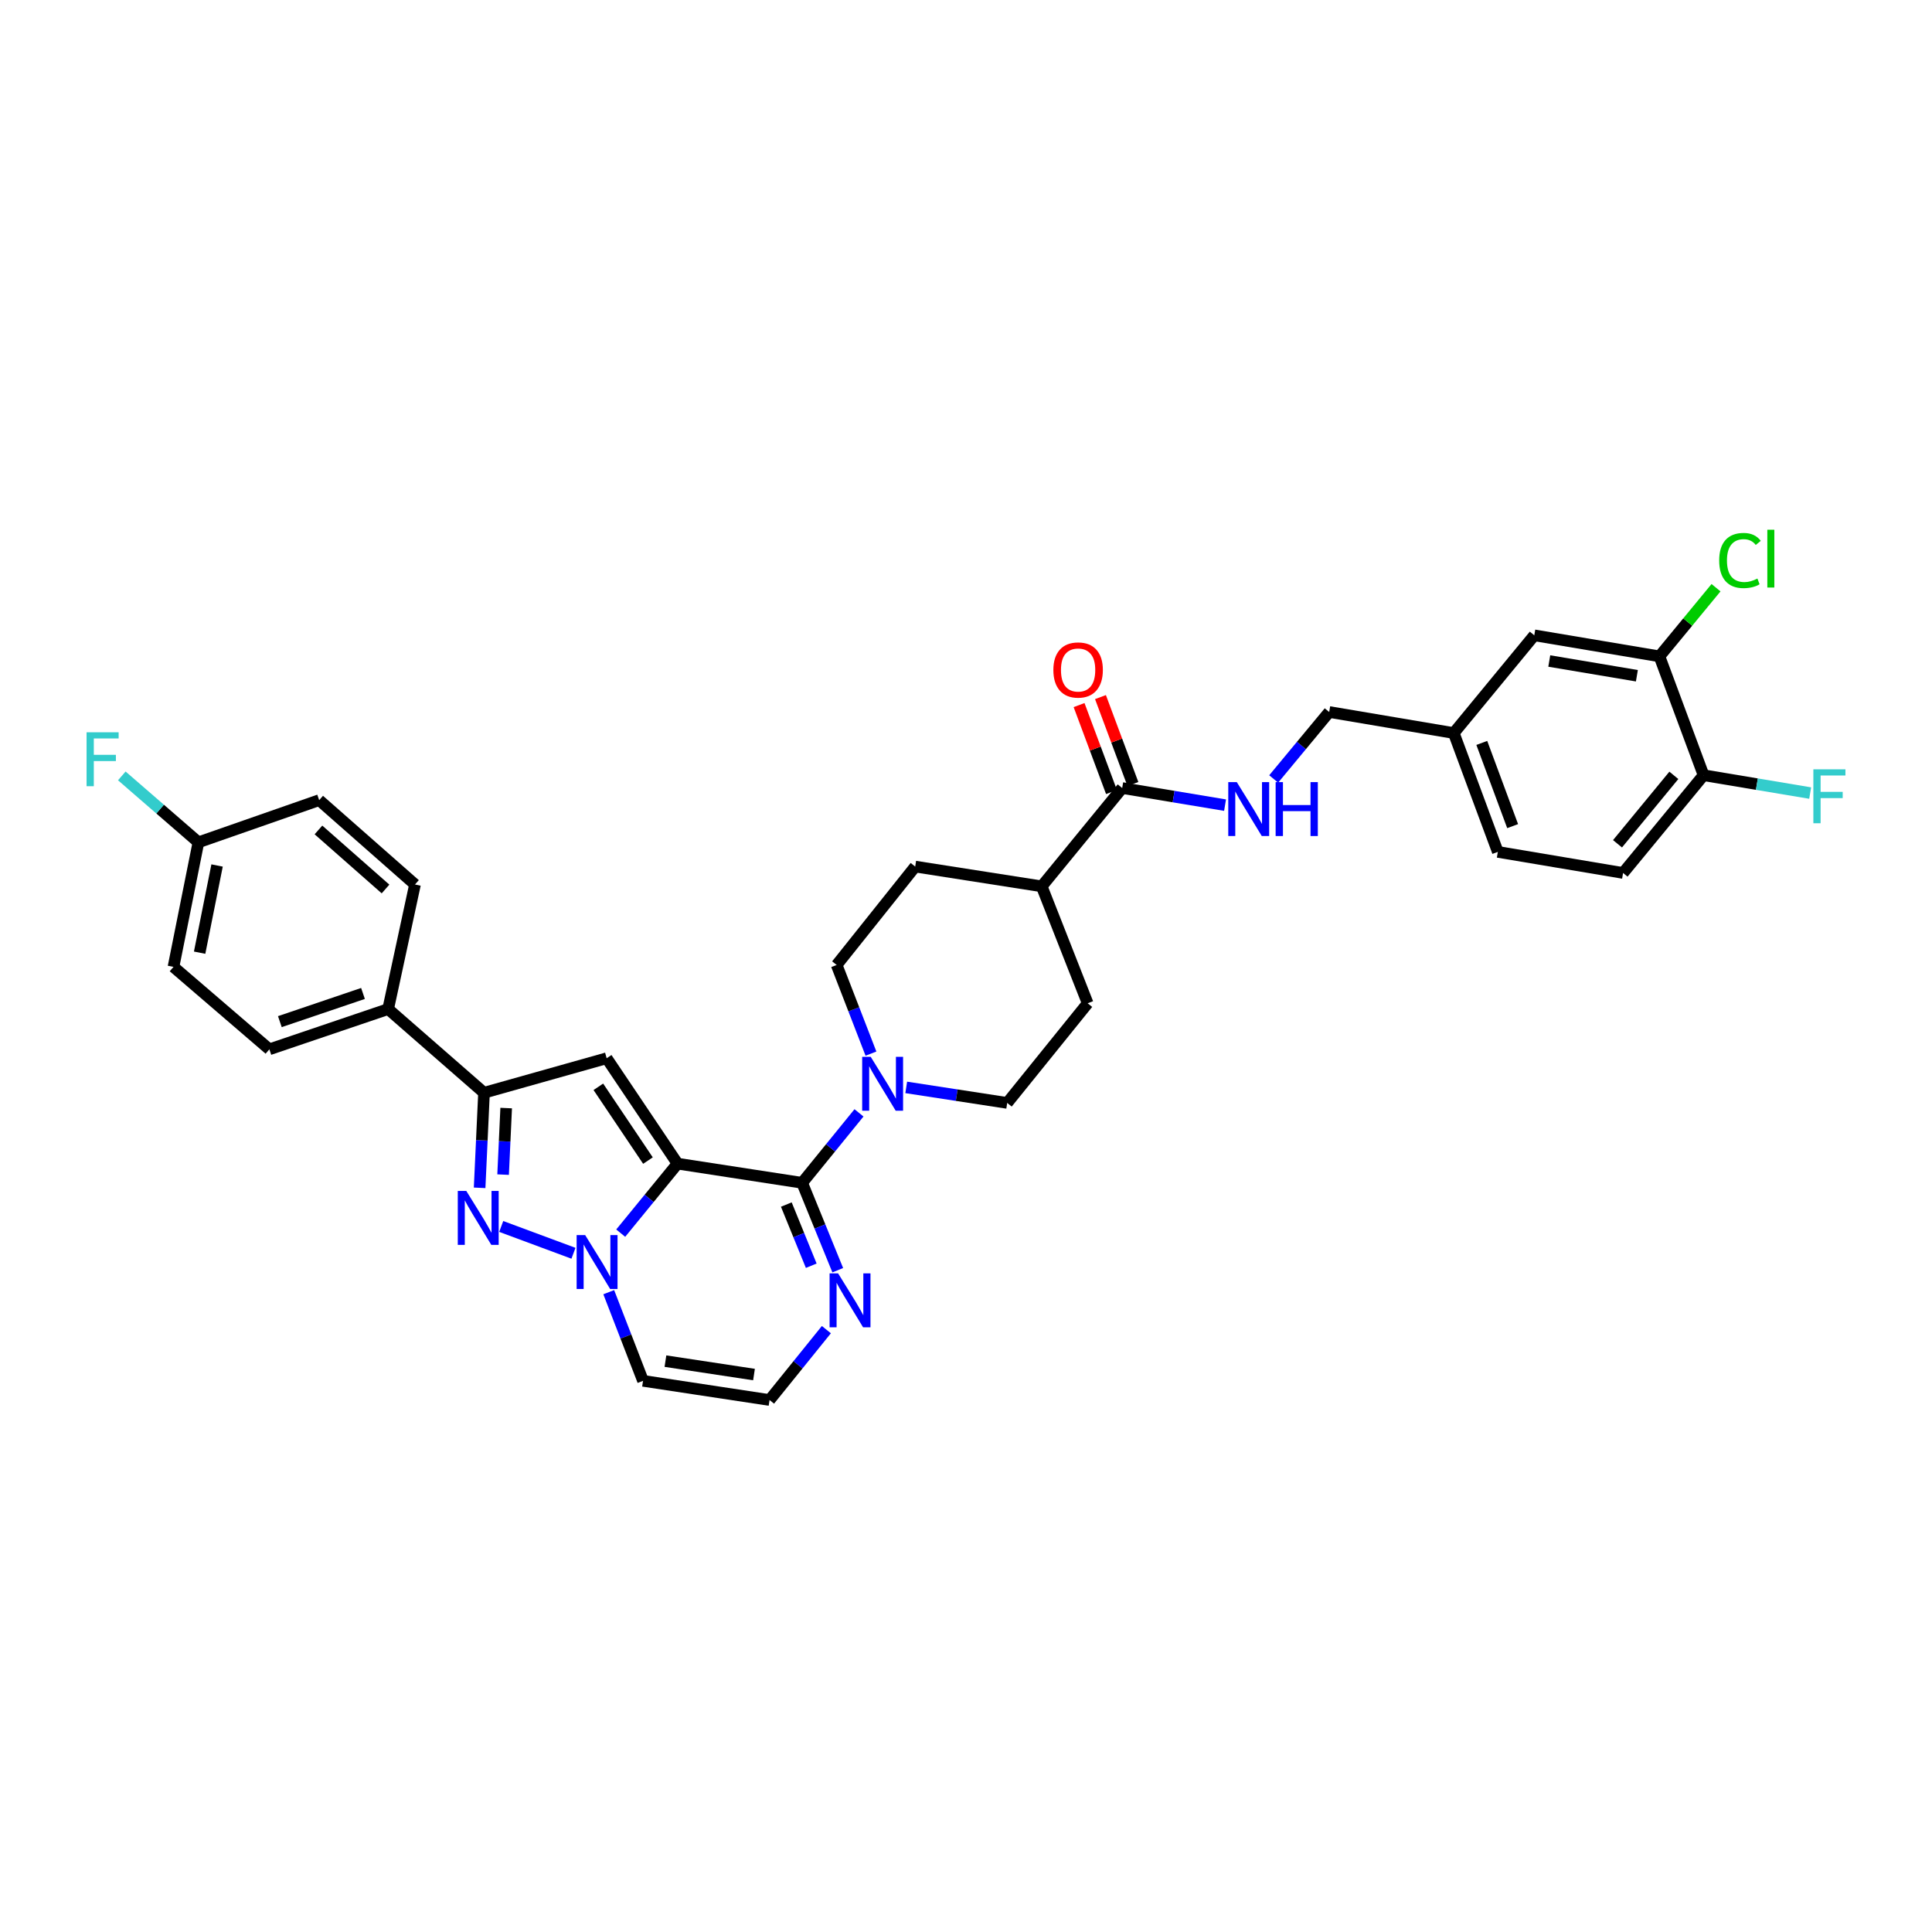 <?xml version='1.0' encoding='iso-8859-1'?>
<svg version='1.1' baseProfile='full'
              xmlns='http://www.w3.org/2000/svg'
                      xmlns:rdkit='http://www.rdkit.org/xml'
                      xmlns:xlink='http://www.w3.org/1999/xlink'
                  xml:space='preserve'
width='1000px' height='1000px' viewBox='0 0 1000 1000'>
<!-- END OF HEADER -->
<rect style='opacity:1.0;fill:#FFFFFF;stroke:none' width='1000' height='1000' x='0' y='0'> </rect>
<path class='bond-0' d='M 350.698,602.298 L 335.989,620.286' style='fill:none;fill-rule:evenodd;stroke:#000000;stroke-width:6px;stroke-linecap:butt;stroke-linejoin:miter;stroke-opacity:1' />
<path class='bond-0' d='M 335.989,620.286 L 321.279,638.274' style='fill:none;fill-rule:evenodd;stroke:#0000FF;stroke-width:6px;stroke-linecap:butt;stroke-linejoin:miter;stroke-opacity:1' />
<path class='bond-1' d='M 350.698,602.298 L 415.185,612.225' style='fill:none;fill-rule:evenodd;stroke:#000000;stroke-width:6px;stroke-linecap:butt;stroke-linejoin:miter;stroke-opacity:1' />
<path class='bond-2' d='M 350.698,602.298 L 314.01,547.745' style='fill:none;fill-rule:evenodd;stroke:#000000;stroke-width:6px;stroke-linecap:butt;stroke-linejoin:miter;stroke-opacity:1' />
<path class='bond-2' d='M 335.382,600.715 L 309.7,562.528' style='fill:none;fill-rule:evenodd;stroke:#000000;stroke-width:6px;stroke-linecap:butt;stroke-linejoin:miter;stroke-opacity:1' />
<path class='bond-3' d='M 296.825,648.691 L 259.432,634.809' style='fill:none;fill-rule:evenodd;stroke:#0000FF;stroke-width:6px;stroke-linecap:butt;stroke-linejoin:miter;stroke-opacity:1' />
<path class='bond-7' d='M 315.085,668.833 L 323.96,691.777' style='fill:none;fill-rule:evenodd;stroke:#0000FF;stroke-width:6px;stroke-linecap:butt;stroke-linejoin:miter;stroke-opacity:1' />
<path class='bond-7' d='M 323.96,691.777 L 332.834,714.721' style='fill:none;fill-rule:evenodd;stroke:#000000;stroke-width:6px;stroke-linecap:butt;stroke-linejoin:miter;stroke-opacity:1' />
<path class='bond-5' d='M 415.185,612.225 L 429.898,594.12' style='fill:none;fill-rule:evenodd;stroke:#000000;stroke-width:6px;stroke-linecap:butt;stroke-linejoin:miter;stroke-opacity:1' />
<path class='bond-5' d='M 429.898,594.12 L 444.611,576.015' style='fill:none;fill-rule:evenodd;stroke:#0000FF;stroke-width:6px;stroke-linecap:butt;stroke-linejoin:miter;stroke-opacity:1' />
<path class='bond-6' d='M 415.185,612.225 L 424.402,634.843' style='fill:none;fill-rule:evenodd;stroke:#000000;stroke-width:6px;stroke-linecap:butt;stroke-linejoin:miter;stroke-opacity:1' />
<path class='bond-6' d='M 424.402,634.843 L 433.619,657.461' style='fill:none;fill-rule:evenodd;stroke:#0000FF;stroke-width:6px;stroke-linecap:butt;stroke-linejoin:miter;stroke-opacity:1' />
<path class='bond-6' d='M 406.998,623.474 L 413.45,639.306' style='fill:none;fill-rule:evenodd;stroke:#000000;stroke-width:6px;stroke-linecap:butt;stroke-linejoin:miter;stroke-opacity:1' />
<path class='bond-6' d='M 413.45,639.306 L 419.902,655.139' style='fill:none;fill-rule:evenodd;stroke:#0000FF;stroke-width:6px;stroke-linecap:butt;stroke-linejoin:miter;stroke-opacity:1' />
<path class='bond-4' d='M 314.01,547.745 L 250.522,565.61' style='fill:none;fill-rule:evenodd;stroke:#000000;stroke-width:6px;stroke-linecap:butt;stroke-linejoin:miter;stroke-opacity:1' />
<path class='bond-33' d='M 248.252,614.815 L 249.387,590.212' style='fill:none;fill-rule:evenodd;stroke:#0000FF;stroke-width:6px;stroke-linecap:butt;stroke-linejoin:miter;stroke-opacity:1' />
<path class='bond-33' d='M 249.387,590.212 L 250.522,565.61' style='fill:none;fill-rule:evenodd;stroke:#000000;stroke-width:6px;stroke-linecap:butt;stroke-linejoin:miter;stroke-opacity:1' />
<path class='bond-33' d='M 260.406,607.98 L 261.201,590.758' style='fill:none;fill-rule:evenodd;stroke:#0000FF;stroke-width:6px;stroke-linecap:butt;stroke-linejoin:miter;stroke-opacity:1' />
<path class='bond-33' d='M 261.201,590.758 L 261.995,573.536' style='fill:none;fill-rule:evenodd;stroke:#000000;stroke-width:6px;stroke-linecap:butt;stroke-linejoin:miter;stroke-opacity:1' />
<path class='bond-12' d='M 250.522,565.61 L 200.904,522.286' style='fill:none;fill-rule:evenodd;stroke:#000000;stroke-width:6px;stroke-linecap:butt;stroke-linejoin:miter;stroke-opacity:1' />
<path class='bond-14' d='M 469.062,562.836 L 495.195,566.854' style='fill:none;fill-rule:evenodd;stroke:#0000FF;stroke-width:6px;stroke-linecap:butt;stroke-linejoin:miter;stroke-opacity:1' />
<path class='bond-14' d='M 495.195,566.854 L 521.327,570.872' style='fill:none;fill-rule:evenodd;stroke:#000000;stroke-width:6px;stroke-linecap:butt;stroke-linejoin:miter;stroke-opacity:1' />
<path class='bond-15' d='M 450.808,545.354 L 441.929,522.411' style='fill:none;fill-rule:evenodd;stroke:#0000FF;stroke-width:6px;stroke-linecap:butt;stroke-linejoin:miter;stroke-opacity:1' />
<path class='bond-15' d='M 441.929,522.411 L 433.049,499.467' style='fill:none;fill-rule:evenodd;stroke:#000000;stroke-width:6px;stroke-linecap:butt;stroke-linejoin:miter;stroke-opacity:1' />
<path class='bond-9' d='M 427.732,688.221 L 413.026,706.435' style='fill:none;fill-rule:evenodd;stroke:#0000FF;stroke-width:6px;stroke-linecap:butt;stroke-linejoin:miter;stroke-opacity:1' />
<path class='bond-9' d='M 413.026,706.435 L 398.319,724.648' style='fill:none;fill-rule:evenodd;stroke:#000000;stroke-width:6px;stroke-linecap:butt;stroke-linejoin:miter;stroke-opacity:1' />
<path class='bond-34' d='M 332.834,714.721 L 398.319,724.648' style='fill:none;fill-rule:evenodd;stroke:#000000;stroke-width:6px;stroke-linecap:butt;stroke-linejoin:miter;stroke-opacity:1' />
<path class='bond-34' d='M 344.429,704.517 L 390.269,711.466' style='fill:none;fill-rule:evenodd;stroke:#000000;stroke-width:6px;stroke-linecap:butt;stroke-linejoin:miter;stroke-opacity:1' />
<path class='bond-8' d='M 580.847,407.885 L 539.185,458.771' style='fill:none;fill-rule:evenodd;stroke:#000000;stroke-width:6px;stroke-linecap:butt;stroke-linejoin:miter;stroke-opacity:1' />
<path class='bond-10' d='M 580.847,407.885 L 607.467,412.313' style='fill:none;fill-rule:evenodd;stroke:#000000;stroke-width:6px;stroke-linecap:butt;stroke-linejoin:miter;stroke-opacity:1' />
<path class='bond-10' d='M 607.467,412.313 L 634.088,416.742' style='fill:none;fill-rule:evenodd;stroke:#0000FF;stroke-width:6px;stroke-linecap:butt;stroke-linejoin:miter;stroke-opacity:1' />
<path class='bond-18' d='M 586.387,405.819 L 577.995,383.317' style='fill:none;fill-rule:evenodd;stroke:#000000;stroke-width:6px;stroke-linecap:butt;stroke-linejoin:miter;stroke-opacity:1' />
<path class='bond-18' d='M 577.995,383.317 L 569.603,360.816' style='fill:none;fill-rule:evenodd;stroke:#FF0000;stroke-width:6px;stroke-linecap:butt;stroke-linejoin:miter;stroke-opacity:1' />
<path class='bond-18' d='M 575.306,409.951 L 566.914,387.45' style='fill:none;fill-rule:evenodd;stroke:#000000;stroke-width:6px;stroke-linecap:butt;stroke-linejoin:miter;stroke-opacity:1' />
<path class='bond-18' d='M 566.914,387.45 L 558.522,364.948' style='fill:none;fill-rule:evenodd;stroke:#FF0000;stroke-width:6px;stroke-linecap:butt;stroke-linejoin:miter;stroke-opacity:1' />
<path class='bond-25' d='M 659.253,403.191 L 673.62,385.86' style='fill:none;fill-rule:evenodd;stroke:#0000FF;stroke-width:6px;stroke-linecap:butt;stroke-linejoin:miter;stroke-opacity:1' />
<path class='bond-25' d='M 673.62,385.86 L 687.987,368.529' style='fill:none;fill-rule:evenodd;stroke:#000000;stroke-width:6px;stroke-linecap:butt;stroke-linejoin:miter;stroke-opacity:1' />
<path class='bond-11' d='M 858.924,339.732 L 794.142,328.839' style='fill:none;fill-rule:evenodd;stroke:#000000;stroke-width:6px;stroke-linecap:butt;stroke-linejoin:miter;stroke-opacity:1' />
<path class='bond-11' d='M 847.246,349.761 L 801.898,342.135' style='fill:none;fill-rule:evenodd;stroke:#000000;stroke-width:6px;stroke-linecap:butt;stroke-linejoin:miter;stroke-opacity:1' />
<path class='bond-26' d='M 858.924,339.732 L 873.568,321.963' style='fill:none;fill-rule:evenodd;stroke:#000000;stroke-width:6px;stroke-linecap:butt;stroke-linejoin:miter;stroke-opacity:1' />
<path class='bond-26' d='M 873.568,321.963 L 888.212,304.195' style='fill:none;fill-rule:evenodd;stroke:#00CC00;stroke-width:6px;stroke-linecap:butt;stroke-linejoin:miter;stroke-opacity:1' />
<path class='bond-37' d='M 858.924,339.732 L 881.762,401.249' style='fill:none;fill-rule:evenodd;stroke:#000000;stroke-width:6px;stroke-linecap:butt;stroke-linejoin:miter;stroke-opacity:1' />
<path class='bond-21' d='M 200.904,522.286 L 139.426,543.126' style='fill:none;fill-rule:evenodd;stroke:#000000;stroke-width:6px;stroke-linecap:butt;stroke-linejoin:miter;stroke-opacity:1' />
<path class='bond-21' d='M 187.885,514.211 L 144.851,528.8' style='fill:none;fill-rule:evenodd;stroke:#000000;stroke-width:6px;stroke-linecap:butt;stroke-linejoin:miter;stroke-opacity:1' />
<path class='bond-22' d='M 200.904,522.286 L 214.8,457.812' style='fill:none;fill-rule:evenodd;stroke:#000000;stroke-width:6px;stroke-linecap:butt;stroke-linejoin:miter;stroke-opacity:1' />
<path class='bond-13' d='M 539.185,458.771 L 473.706,448.535' style='fill:none;fill-rule:evenodd;stroke:#000000;stroke-width:6px;stroke-linecap:butt;stroke-linejoin:miter;stroke-opacity:1' />
<path class='bond-35' d='M 539.185,458.771 L 562.982,519.303' style='fill:none;fill-rule:evenodd;stroke:#000000;stroke-width:6px;stroke-linecap:butt;stroke-linejoin:miter;stroke-opacity:1' />
<path class='bond-20' d='M 521.327,570.872 L 562.982,519.303' style='fill:none;fill-rule:evenodd;stroke:#000000;stroke-width:6px;stroke-linecap:butt;stroke-linejoin:miter;stroke-opacity:1' />
<path class='bond-19' d='M 433.049,499.467 L 473.706,448.535' style='fill:none;fill-rule:evenodd;stroke:#000000;stroke-width:6px;stroke-linecap:butt;stroke-linejoin:miter;stroke-opacity:1' />
<path class='bond-16' d='M 881.762,401.249 L 840.101,451.846' style='fill:none;fill-rule:evenodd;stroke:#000000;stroke-width:6px;stroke-linecap:butt;stroke-linejoin:miter;stroke-opacity:1' />
<path class='bond-16' d='M 866.383,401.321 L 837.22,436.739' style='fill:none;fill-rule:evenodd;stroke:#000000;stroke-width:6px;stroke-linecap:butt;stroke-linejoin:miter;stroke-opacity:1' />
<path class='bond-28' d='M 881.762,401.249 L 909.353,405.869' style='fill:none;fill-rule:evenodd;stroke:#000000;stroke-width:6px;stroke-linecap:butt;stroke-linejoin:miter;stroke-opacity:1' />
<path class='bond-28' d='M 909.353,405.869 L 936.944,410.489' style='fill:none;fill-rule:evenodd;stroke:#33CCCC;stroke-width:6px;stroke-linecap:butt;stroke-linejoin:miter;stroke-opacity:1' />
<path class='bond-17' d='M 794.142,328.839 L 752.467,379.423' style='fill:none;fill-rule:evenodd;stroke:#000000;stroke-width:6px;stroke-linecap:butt;stroke-linejoin:miter;stroke-opacity:1' />
<path class='bond-30' d='M 139.426,543.126 L 89.795,500.459' style='fill:none;fill-rule:evenodd;stroke:#000000;stroke-width:6px;stroke-linecap:butt;stroke-linejoin:miter;stroke-opacity:1' />
<path class='bond-31' d='M 214.8,457.812 L 165.208,414.153' style='fill:none;fill-rule:evenodd;stroke:#000000;stroke-width:6px;stroke-linecap:butt;stroke-linejoin:miter;stroke-opacity:1' />
<path class='bond-31' d='M 199.547,460.14 L 164.832,429.578' style='fill:none;fill-rule:evenodd;stroke:#000000;stroke-width:6px;stroke-linecap:butt;stroke-linejoin:miter;stroke-opacity:1' />
<path class='bond-23' d='M 840.101,451.846 L 775.272,440.94' style='fill:none;fill-rule:evenodd;stroke:#000000;stroke-width:6px;stroke-linecap:butt;stroke-linejoin:miter;stroke-opacity:1' />
<path class='bond-24' d='M 752.467,379.423 L 687.987,368.529' style='fill:none;fill-rule:evenodd;stroke:#000000;stroke-width:6px;stroke-linecap:butt;stroke-linejoin:miter;stroke-opacity:1' />
<path class='bond-29' d='M 752.467,379.423 L 775.272,440.94' style='fill:none;fill-rule:evenodd;stroke:#000000;stroke-width:6px;stroke-linecap:butt;stroke-linejoin:miter;stroke-opacity:1' />
<path class='bond-29' d='M 766.977,384.539 L 782.941,427.601' style='fill:none;fill-rule:evenodd;stroke:#000000;stroke-width:6px;stroke-linecap:butt;stroke-linejoin:miter;stroke-opacity:1' />
<path class='bond-27' d='M 102.699,435.979 L 165.208,414.153' style='fill:none;fill-rule:evenodd;stroke:#000000;stroke-width:6px;stroke-linecap:butt;stroke-linejoin:miter;stroke-opacity:1' />
<path class='bond-32' d='M 102.699,435.979 L 82.873,418.79' style='fill:none;fill-rule:evenodd;stroke:#000000;stroke-width:6px;stroke-linecap:butt;stroke-linejoin:miter;stroke-opacity:1' />
<path class='bond-32' d='M 82.873,418.79 L 63.046,401.601' style='fill:none;fill-rule:evenodd;stroke:#33CCCC;stroke-width:6px;stroke-linecap:butt;stroke-linejoin:miter;stroke-opacity:1' />
<path class='bond-36' d='M 102.699,435.979 L 89.795,500.459' style='fill:none;fill-rule:evenodd;stroke:#000000;stroke-width:6px;stroke-linecap:butt;stroke-linejoin:miter;stroke-opacity:1' />
<path class='bond-36' d='M 112.36,447.972 L 103.327,493.108' style='fill:none;fill-rule:evenodd;stroke:#000000;stroke-width:6px;stroke-linecap:butt;stroke-linejoin:miter;stroke-opacity:1' />
<path  class='atom-1' d='M 302.88 639.275
L 312.026 654.058
Q 312.933 655.516, 314.391 658.158
Q 315.85 660.799, 315.929 660.957
L 315.929 639.275
L 319.634 639.275
L 319.634 667.185
L 315.811 667.185
L 305.995 651.022
Q 304.851 649.13, 303.629 646.962
Q 302.447 644.794, 302.092 644.124
L 302.092 667.185
L 298.465 667.185
L 298.465 639.275
L 302.88 639.275
' fill='#0000FF'/>
<path  class='atom-4' d='M 241.363 616.437
L 250.509 631.22
Q 251.416 632.678, 252.874 635.32
Q 254.333 637.961, 254.412 638.118
L 254.412 616.437
L 258.117 616.437
L 258.117 644.347
L 254.294 644.347
L 244.478 628.184
Q 243.334 626.292, 242.112 624.124
Q 240.93 621.956, 240.575 621.286
L 240.575 644.347
L 236.948 644.347
L 236.948 616.437
L 241.363 616.437
' fill='#0000FF'/>
<path  class='atom-6' d='M 450.677 547.003
L 459.823 561.786
Q 460.73 563.244, 462.188 565.885
Q 463.647 568.527, 463.726 568.684
L 463.726 547.003
L 467.431 547.003
L 467.431 574.913
L 463.608 574.913
L 453.792 558.75
Q 452.648 556.858, 451.426 554.69
Q 450.244 552.522, 449.889 551.852
L 449.889 574.913
L 446.262 574.913
L 446.262 547.003
L 450.677 547.003
' fill='#0000FF'/>
<path  class='atom-7' d='M 433.805 659.104
L 442.951 673.887
Q 443.857 675.345, 445.316 677.987
Q 446.775 680.628, 446.854 680.785
L 446.854 659.104
L 450.559 659.104
L 450.559 687.014
L 446.735 687.014
L 436.919 670.851
Q 435.776 668.959, 434.554 666.791
Q 433.371 664.623, 433.017 663.953
L 433.017 687.014
L 429.39 687.014
L 429.39 659.104
L 433.805 659.104
' fill='#0000FF'/>
<path  class='atom-11' d='M 640.162 404.823
L 649.308 419.606
Q 650.215 421.065, 651.673 423.706
Q 653.132 426.347, 653.211 426.505
L 653.211 404.823
L 656.917 404.823
L 656.917 432.733
L 653.093 432.733
L 643.277 416.571
Q 642.134 414.679, 640.911 412.51
Q 639.729 410.342, 639.374 409.672
L 639.374 432.733
L 635.747 432.733
L 635.747 404.823
L 640.162 404.823
' fill='#0000FF'/>
<path  class='atom-11' d='M 660.267 404.823
L 664.052 404.823
L 664.052 416.689
L 678.322 416.689
L 678.322 404.823
L 682.107 404.823
L 682.107 432.733
L 678.322 432.733
L 678.322 419.843
L 664.052 419.843
L 664.052 432.733
L 660.267 432.733
L 660.267 404.823
' fill='#0000FF'/>
<path  class='atom-19' d='M 545.216 346.782
Q 545.216 340.08, 548.528 336.335
Q 551.839 332.59, 558.028 332.59
Q 564.217 332.59, 567.529 336.335
Q 570.84 340.08, 570.84 346.782
Q 570.84 353.562, 567.489 357.426
Q 564.138 361.249, 558.028 361.249
Q 551.878 361.249, 548.528 357.426
Q 545.216 353.602, 545.216 346.782
M 558.028 358.096
Q 562.286 358.096, 564.572 355.257
Q 566.898 352.38, 566.898 346.782
Q 566.898 341.302, 564.572 338.543
Q 562.286 335.744, 558.028 335.744
Q 553.771 335.744, 551.445 338.503
Q 549.158 341.263, 549.158 346.782
Q 549.158 352.419, 551.445 355.257
Q 553.771 358.096, 558.028 358.096
' fill='#FF0000'/>
<path  class='atom-27' d='M 889.85 290.114
Q 889.85 283.176, 893.083 279.549
Q 896.355 275.883, 902.544 275.883
Q 908.3 275.883, 911.374 279.943
L 908.773 282.072
Q 906.526 279.115, 902.544 279.115
Q 898.326 279.115, 896.079 281.954
Q 893.871 284.752, 893.871 290.114
Q 893.871 295.633, 896.158 298.471
Q 898.484 301.309, 902.978 301.309
Q 906.053 301.309, 909.64 299.457
L 910.744 302.413
Q 909.285 303.359, 907.078 303.911
Q 904.87 304.463, 902.426 304.463
Q 896.355 304.463, 893.083 300.758
Q 889.85 297.052, 889.85 290.114
' fill='#00CC00'/>
<path  class='atom-27' d='M 914.765 274.188
L 918.391 274.188
L 918.391 304.108
L 914.765 304.108
L 914.765 274.188
' fill='#00CC00'/>
<path  class='atom-29' d='M 938.595 398.2
L 955.191 398.2
L 955.191 401.394
L 942.34 401.394
L 942.34 409.869
L 953.772 409.869
L 953.772 413.102
L 942.34 413.102
L 942.34 426.111
L 938.595 426.111
L 938.595 398.2
' fill='#33CCCC'/>
<path  class='atom-33' d='M 44.809 379.029
L 61.405 379.029
L 61.405 382.222
L 48.554 382.222
L 48.554 390.697
L 59.986 390.697
L 59.986 393.93
L 48.554 393.93
L 48.554 406.939
L 44.809 406.939
L 44.809 379.029
' fill='#33CCCC'/>
</svg>
